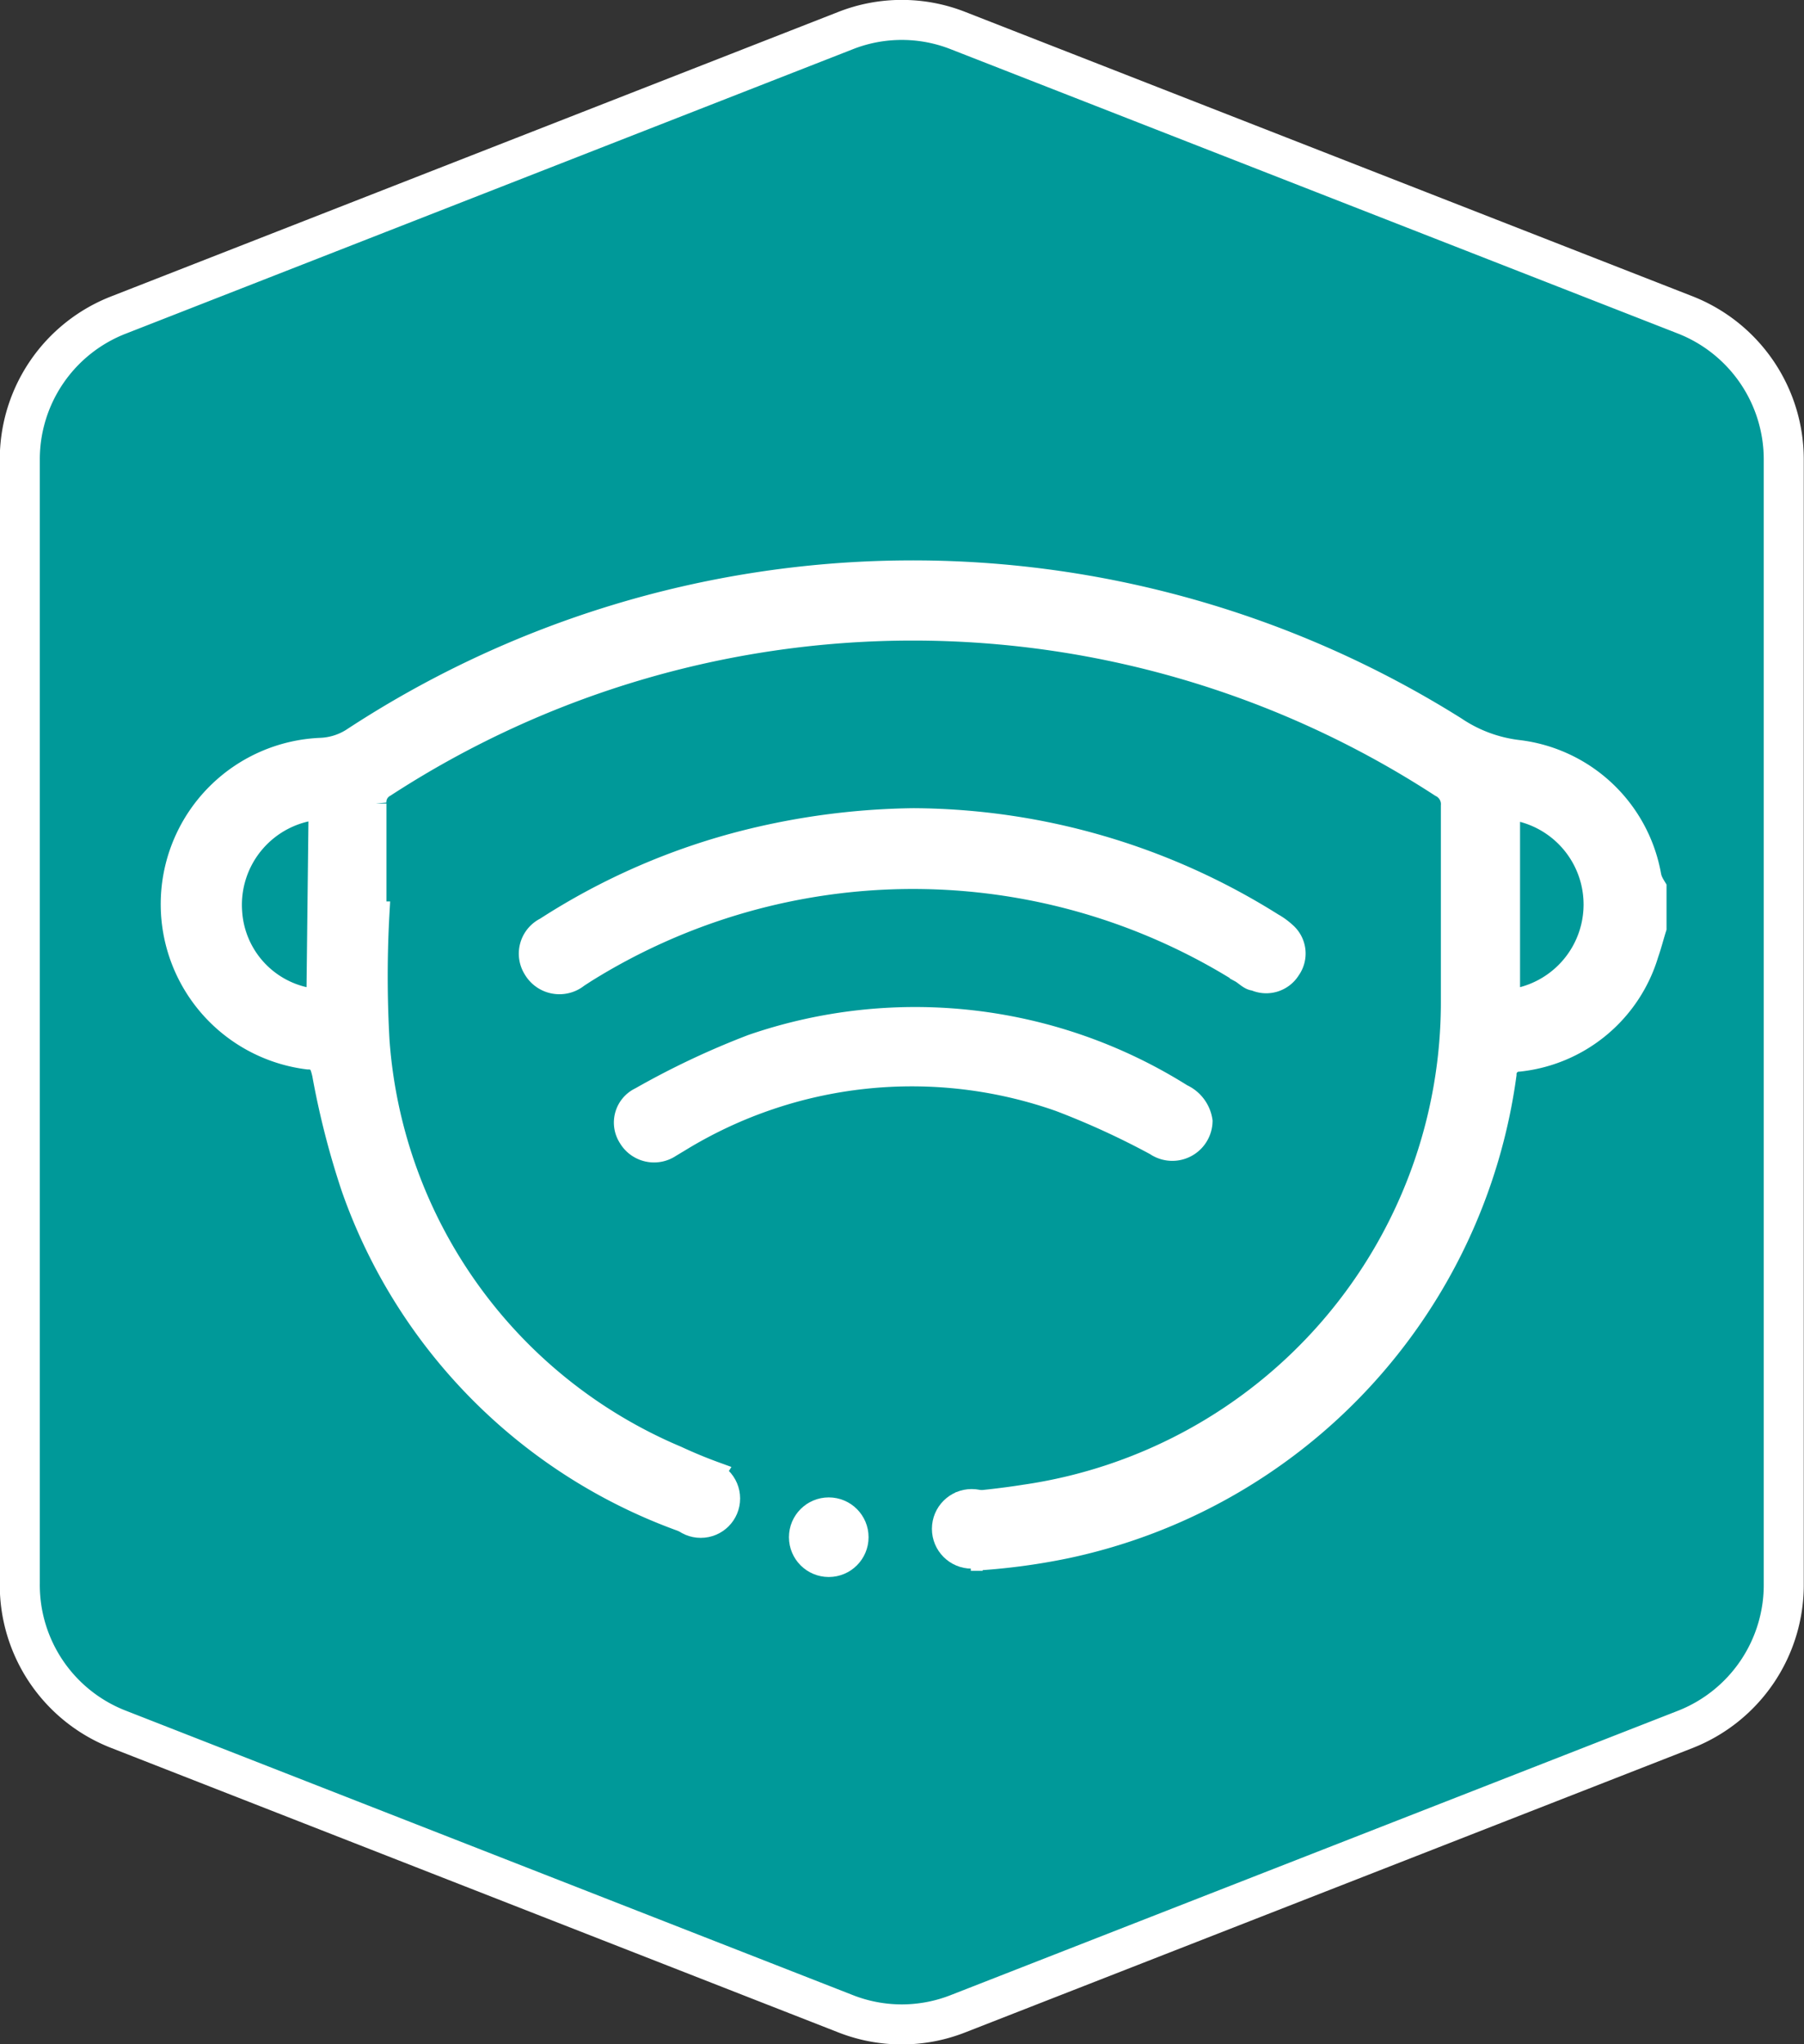 <svg xmlns="http://www.w3.org/2000/svg" viewBox="0 0 41.01 46.48"><rect x="0" y="0" width="41.01" height="46.48" fill="#333333" stroke="none"/><defs><style>.cls-1{fill:#099;stroke-width:0.91px;}.cls-1,.cls-2{stroke:#fff;stroke-miterlimit:10;}.cls-2{fill:#fff;stroke-width:0.49px;}</style></defs><g id="Capa_2" data-name="Capa 2"><g id="Capa_2-2" data-name="Capa 2"><path class="cls-1" d="M38.31,7.16,21.79.7a3.49,3.49,0,0,0-2.58,0L2.7,7.16A3.52,3.52,0,0,0,.45,10.45V36A3.52,3.52,0,0,0,2.7,39.32l16.51,6.46a3.49,3.49,0,0,0,2.58,0l16.52-6.46A3.53,3.53,0,0,0,40.55,36V10.45A3.53,3.53,0,0,0,38.31,7.16Z"/><g id="sPtI7X"><path class="cls-2" d="M37.52,19.91a3.47,3.47,0,0,0-3-2.84,3.22,3.22,0,0,1-1.43-.53A23.21,23.21,0,0,0,8,16.8a1.44,1.44,0,0,1-.7.22A3.54,3.54,0,0,0,7,24.07c.25,0,.29.14.34.35A18.63,18.63,0,0,0,8,27a12.41,12.41,0,0,0,7.59,7.61c.22-.38.44-.76.67-1.13q-.44-.16-.87-.36a11.13,11.13,0,0,1-6.78-9.46,25.86,25.86,0,0,1,0-2.92H8.54c0-.82,0-1.65,0-2.47a.4.4,0,0,1,.21-.39,22,22,0,0,1,24,0,.45.45,0,0,1,.25.44c0,1.47,0,2.94,0,4.4A11.33,11.33,0,0,1,23.29,34c-.44.07-.89.12-1.33.16,0,.44.07.87.11,1.31a14.52,14.52,0,0,0,2.16-.28,12.75,12.75,0,0,0,10-10.76.3.3,0,0,1,.3-.31,3.44,3.44,0,0,0,2.93-2.43c.07-.2.12-.4.18-.59v-.92C37.56,20.05,37.54,20,37.52,19.91ZM7.21,22.73a2.14,2.14,0,0,1-1.95-2,2.19,2.19,0,0,1,2-2.34Zm27.1,0V18.39a2.19,2.19,0,0,1,0,4.35Z"/><path class="cls-2" d="M20.77,18.62A15.48,15.48,0,0,1,28.93,21a1.54,1.54,0,0,1,.29.21.62.62,0,0,1,.1.83.63.63,0,0,1-.8.24c-.11,0-.21-.12-.32-.18a14.06,14.06,0,0,0-14.89,0l-.17.11a.67.67,0,0,1-1-.18.65.65,0,0,1,.26-.93,15.27,15.27,0,0,1,4.62-2A16.44,16.44,0,0,1,20.77,18.62Z"/><path class="cls-2" d="M27.32,25.49a.67.67,0,0,1-1.05.54,18.11,18.11,0,0,0-2.18-1,10.1,10.1,0,0,0-8.65.92l-.2.12a.66.66,0,0,1-.94-.21.62.62,0,0,1,.26-.9,18.4,18.4,0,0,1,2.54-1.2,11.39,11.39,0,0,1,9.77,1.13A.78.78,0,0,1,27.32,25.49Z"/></g><circle class="cls-2" cx="22.09" cy="34.76" r="0.66"/><circle class="cls-2" cx="18.84" cy="34.95" r="0.66"/><circle class="cls-2" cx="15.93" cy="34.07" r="0.65"/></g></g></svg>